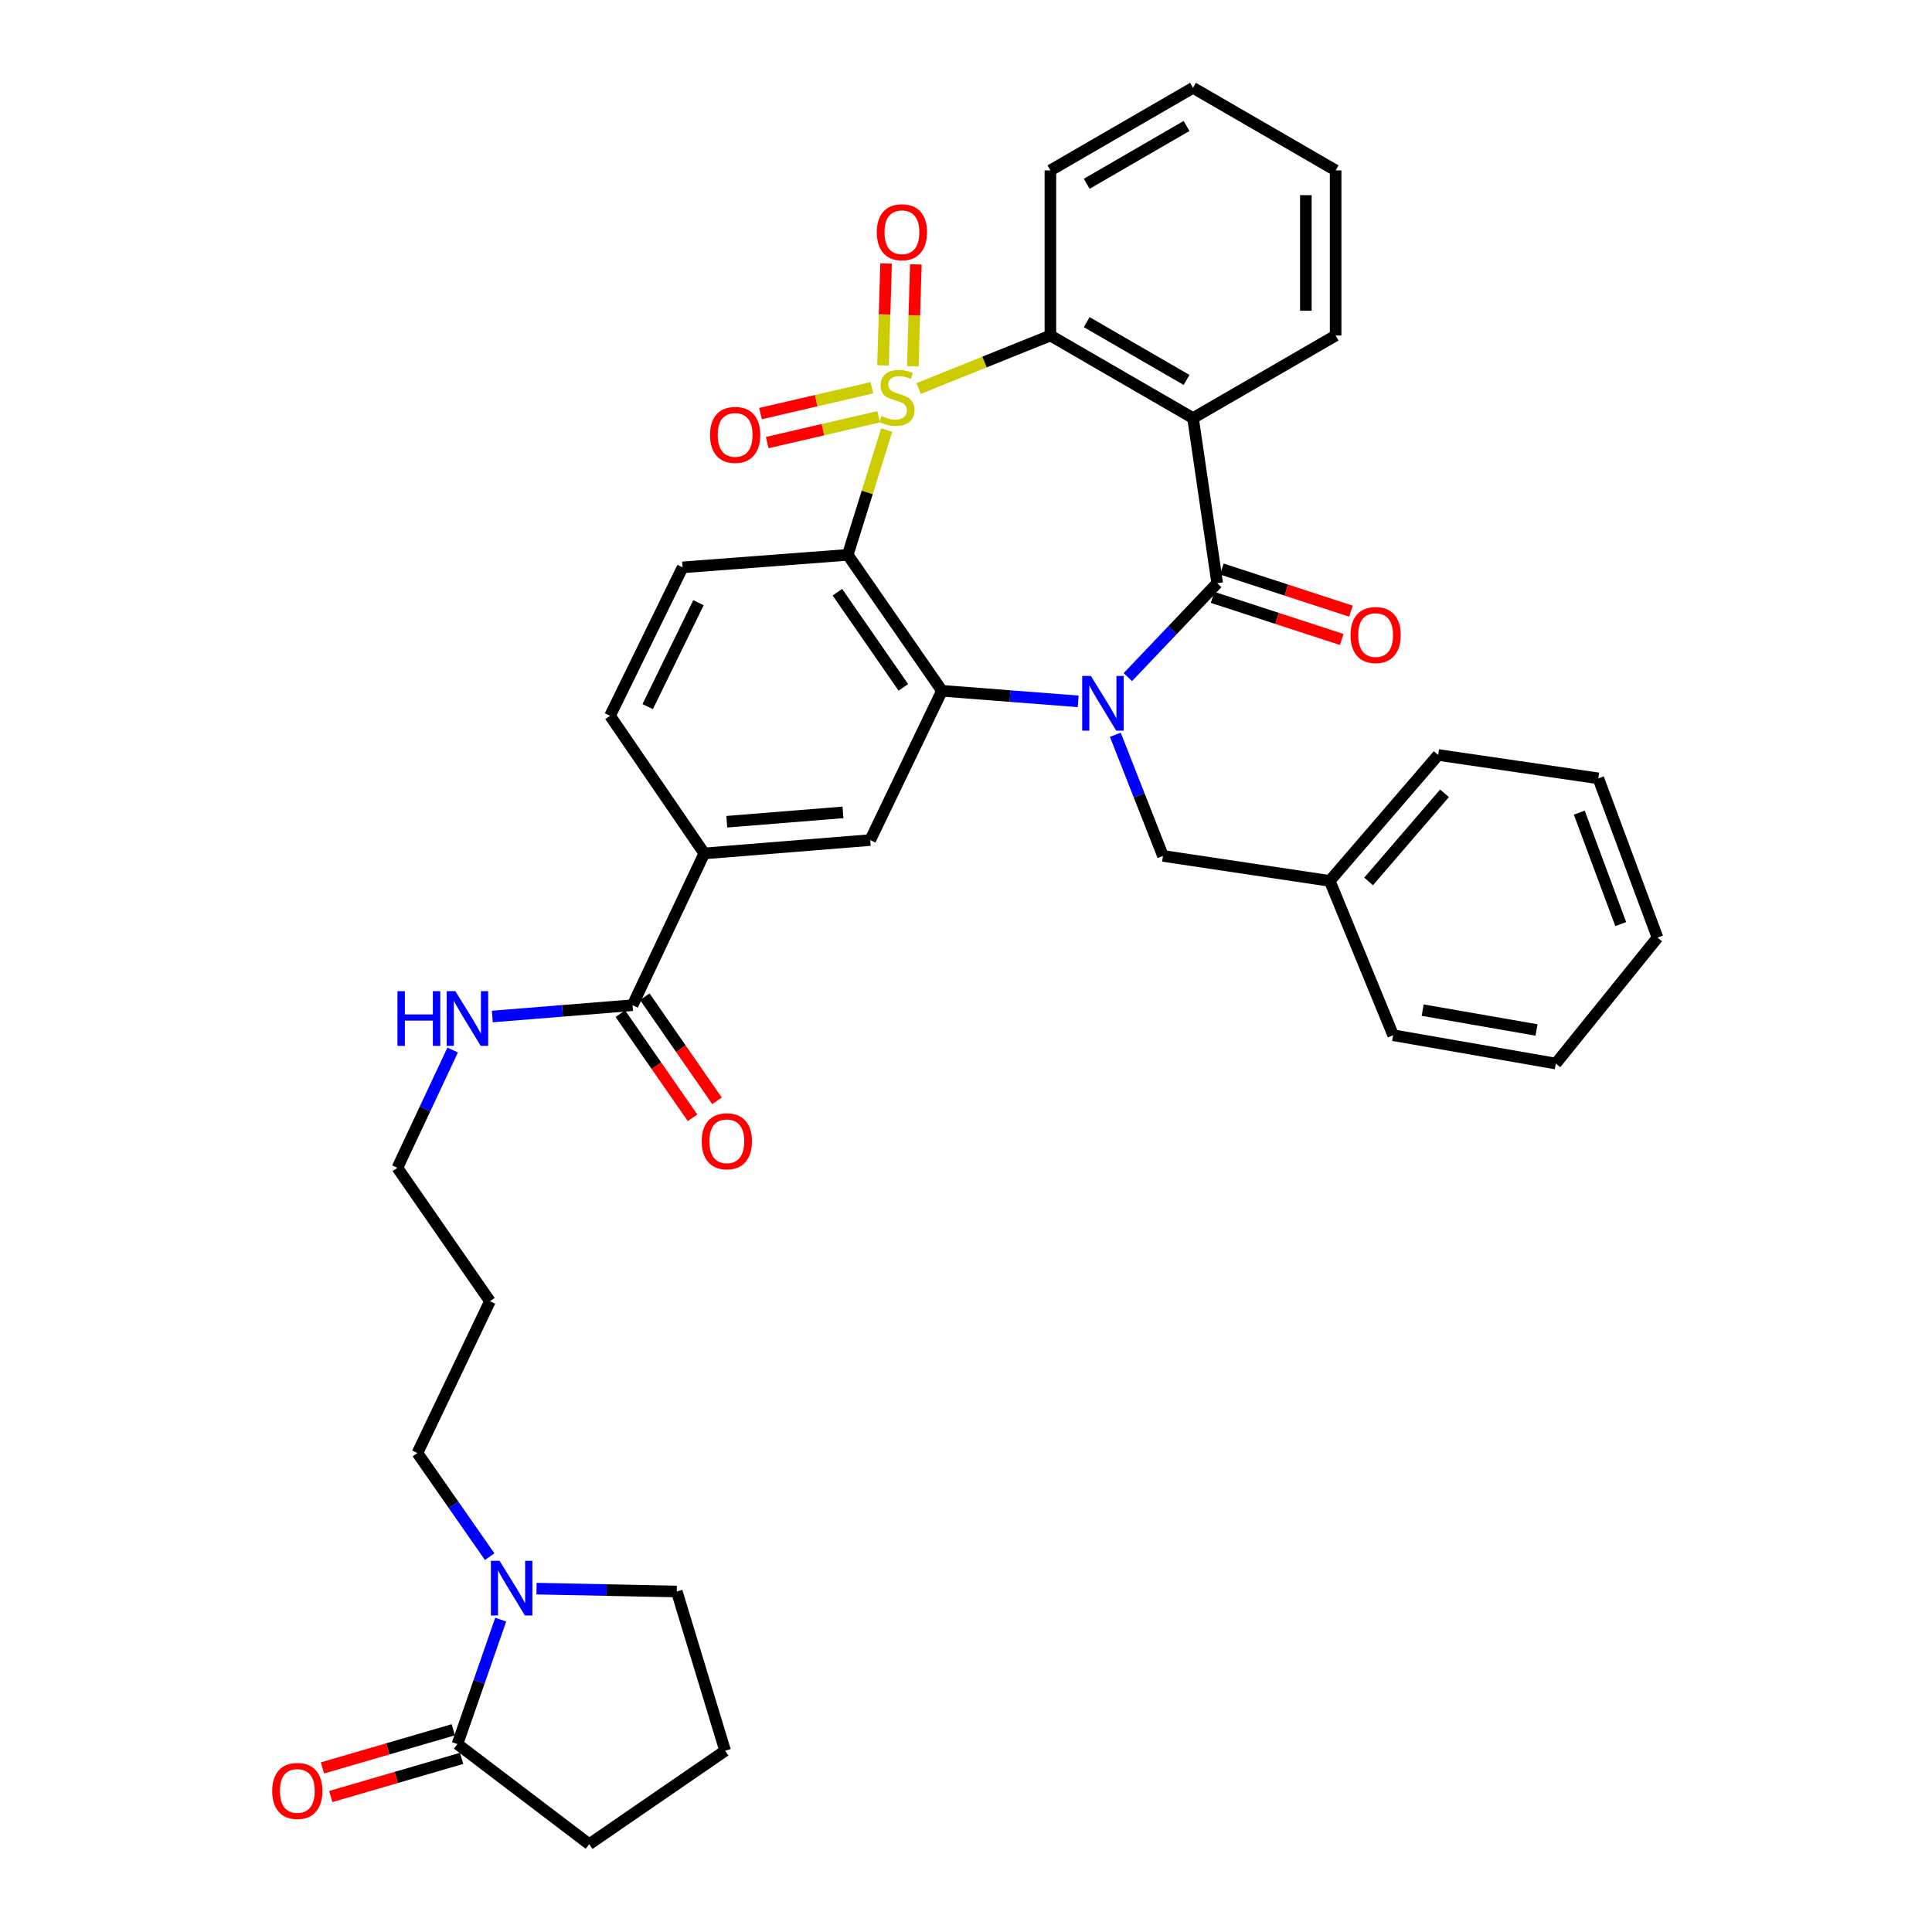 <?xml version='1.0' encoding='iso-8859-1'?>
<svg version='1.1' baseProfile='full'
              xmlns='http://www.w3.org/2000/svg'
                      xmlns:rdkit='http://www.rdkit.org/xml'
                      xmlns:xlink='http://www.w3.org/1999/xlink'
                  xml:space='preserve'
width='1000px' height='1000px' viewBox='0 0 1000 1000'>
<!-- END OF HEADER -->
<rect style='opacity:1.0;fill:#FFFFFF;stroke:none' width='1000' height='1000' x='0' y='0'> </rect>
<path class='bond-1' d='M 458.952,222.623 L 448.872,254.906' style='fill:none;fill-rule:evenodd;stroke:#CCCC00;stroke-width:6px;stroke-linecap:butt;stroke-linejoin:miter;stroke-opacity:1' />
<path class='bond-1' d='M 448.872,254.906 L 438.792,287.19' style='fill:none;fill-rule:evenodd;stroke:#000000;stroke-width:6px;stroke-linecap:butt;stroke-linejoin:miter;stroke-opacity:1' />
<path class='bond-5' d='M 475.485,201.094 L 509.583,187.38' style='fill:none;fill-rule:evenodd;stroke:#CCCC00;stroke-width:6px;stroke-linecap:butt;stroke-linejoin:miter;stroke-opacity:1' />
<path class='bond-5' d='M 509.583,187.38 L 543.682,173.667' style='fill:none;fill-rule:evenodd;stroke:#000000;stroke-width:6px;stroke-linecap:butt;stroke-linejoin:miter;stroke-opacity:1' />
<path class='bond-9' d='M 472.459,189.58 L 473.252,163.214' style='fill:none;fill-rule:evenodd;stroke:#CCCC00;stroke-width:6px;stroke-linecap:butt;stroke-linejoin:miter;stroke-opacity:1' />
<path class='bond-9' d='M 473.252,163.214 L 474.044,136.849' style='fill:none;fill-rule:evenodd;stroke:#FF0000;stroke-width:6px;stroke-linecap:butt;stroke-linejoin:miter;stroke-opacity:1' />
<path class='bond-9' d='M 457.049,189.117 L 457.841,162.751' style='fill:none;fill-rule:evenodd;stroke:#CCCC00;stroke-width:6px;stroke-linecap:butt;stroke-linejoin:miter;stroke-opacity:1' />
<path class='bond-9' d='M 457.841,162.751 L 458.634,136.385' style='fill:none;fill-rule:evenodd;stroke:#FF0000;stroke-width:6px;stroke-linecap:butt;stroke-linejoin:miter;stroke-opacity:1' />
<path class='bond-10' d='M 451.295,200.7 L 422.461,207.384' style='fill:none;fill-rule:evenodd;stroke:#CCCC00;stroke-width:6px;stroke-linecap:butt;stroke-linejoin:miter;stroke-opacity:1' />
<path class='bond-10' d='M 422.461,207.384 L 393.627,214.069' style='fill:none;fill-rule:evenodd;stroke:#FF0000;stroke-width:6px;stroke-linecap:butt;stroke-linejoin:miter;stroke-opacity:1' />
<path class='bond-10' d='M 454.777,215.719 L 425.943,222.403' style='fill:none;fill-rule:evenodd;stroke:#CCCC00;stroke-width:6px;stroke-linecap:butt;stroke-linejoin:miter;stroke-opacity:1' />
<path class='bond-10' d='M 425.943,222.403 L 397.109,229.088' style='fill:none;fill-rule:evenodd;stroke:#FF0000;stroke-width:6px;stroke-linecap:butt;stroke-linejoin:miter;stroke-opacity:1' />
<path class='bond-0' d='M 558.055,363.024 L 522.804,360.288' style='fill:none;fill-rule:evenodd;stroke:#0000FF;stroke-width:6px;stroke-linecap:butt;stroke-linejoin:miter;stroke-opacity:1' />
<path class='bond-0' d='M 522.804,360.288 L 487.554,357.553' style='fill:none;fill-rule:evenodd;stroke:#000000;stroke-width:6px;stroke-linecap:butt;stroke-linejoin:miter;stroke-opacity:1' />
<path class='bond-14' d='M 577.287,380.302 L 589.619,411.663' style='fill:none;fill-rule:evenodd;stroke:#0000FF;stroke-width:6px;stroke-linecap:butt;stroke-linejoin:miter;stroke-opacity:1' />
<path class='bond-14' d='M 589.619,411.663 L 601.95,443.024' style='fill:none;fill-rule:evenodd;stroke:#000000;stroke-width:6px;stroke-linecap:butt;stroke-linejoin:miter;stroke-opacity:1' />
<path class='bond-36' d='M 583.769,350.476 L 606.894,326.169' style='fill:none;fill-rule:evenodd;stroke:#0000FF;stroke-width:6px;stroke-linecap:butt;stroke-linejoin:miter;stroke-opacity:1' />
<path class='bond-36' d='M 606.894,326.169 L 630.019,301.862' style='fill:none;fill-rule:evenodd;stroke:#000000;stroke-width:6px;stroke-linecap:butt;stroke-linejoin:miter;stroke-opacity:1' />
<path class='bond-3' d='M 438.792,287.19 L 487.554,357.553' style='fill:none;fill-rule:evenodd;stroke:#000000;stroke-width:6px;stroke-linecap:butt;stroke-linejoin:miter;stroke-opacity:1' />
<path class='bond-3' d='M 433.435,306.526 L 467.568,355.78' style='fill:none;fill-rule:evenodd;stroke:#000000;stroke-width:6px;stroke-linecap:butt;stroke-linejoin:miter;stroke-opacity:1' />
<path class='bond-11' d='M 438.792,287.19 L 353.312,293.665' style='fill:none;fill-rule:evenodd;stroke:#000000;stroke-width:6px;stroke-linecap:butt;stroke-linejoin:miter;stroke-opacity:1' />
<path class='bond-2' d='M 630.019,301.862 L 617.505,216.407' style='fill:none;fill-rule:evenodd;stroke:#000000;stroke-width:6px;stroke-linecap:butt;stroke-linejoin:miter;stroke-opacity:1' />
<path class='bond-15' d='M 627.627,309.19 L 661.051,320.096' style='fill:none;fill-rule:evenodd;stroke:#000000;stroke-width:6px;stroke-linecap:butt;stroke-linejoin:miter;stroke-opacity:1' />
<path class='bond-15' d='M 661.051,320.096 L 694.474,331.002' style='fill:none;fill-rule:evenodd;stroke:#FF0000;stroke-width:6px;stroke-linecap:butt;stroke-linejoin:miter;stroke-opacity:1' />
<path class='bond-15' d='M 632.41,294.533 L 665.833,305.439' style='fill:none;fill-rule:evenodd;stroke:#000000;stroke-width:6px;stroke-linecap:butt;stroke-linejoin:miter;stroke-opacity:1' />
<path class='bond-15' d='M 665.833,305.439 L 699.256,316.345' style='fill:none;fill-rule:evenodd;stroke:#FF0000;stroke-width:6px;stroke-linecap:butt;stroke-linejoin:miter;stroke-opacity:1' />
<path class='bond-6' d='M 487.554,357.553 L 450.441,434.819' style='fill:none;fill-rule:evenodd;stroke:#000000;stroke-width:6px;stroke-linecap:butt;stroke-linejoin:miter;stroke-opacity:1' />
<path class='bond-4' d='M 617.505,216.407 L 543.682,173.667' style='fill:none;fill-rule:evenodd;stroke:#000000;stroke-width:6px;stroke-linecap:butt;stroke-linejoin:miter;stroke-opacity:1' />
<path class='bond-4' d='M 614.156,196.653 L 562.48,166.735' style='fill:none;fill-rule:evenodd;stroke:#000000;stroke-width:6px;stroke-linecap:butt;stroke-linejoin:miter;stroke-opacity:1' />
<path class='bond-20' d='M 617.505,216.407 L 691.32,173.667' style='fill:none;fill-rule:evenodd;stroke:#000000;stroke-width:6px;stroke-linecap:butt;stroke-linejoin:miter;stroke-opacity:1' />
<path class='bond-23' d='M 543.682,173.667 L 543.682,88.195' style='fill:none;fill-rule:evenodd;stroke:#000000;stroke-width:6px;stroke-linecap:butt;stroke-linejoin:miter;stroke-opacity:1' />
<path class='bond-38' d='M 450.441,434.819 L 364.532,441.731' style='fill:none;fill-rule:evenodd;stroke:#000000;stroke-width:6px;stroke-linecap:butt;stroke-linejoin:miter;stroke-opacity:1' />
<path class='bond-38' d='M 436.318,420.488 L 376.182,425.327' style='fill:none;fill-rule:evenodd;stroke:#000000;stroke-width:6px;stroke-linecap:butt;stroke-linejoin:miter;stroke-opacity:1' />
<path class='bond-7' d='M 253.46,805.725 L 234.753,778.908' style='fill:none;fill-rule:evenodd;stroke:#0000FF;stroke-width:6px;stroke-linecap:butt;stroke-linejoin:miter;stroke-opacity:1' />
<path class='bond-7' d='M 234.753,778.908 L 216.046,752.09' style='fill:none;fill-rule:evenodd;stroke:#000000;stroke-width:6px;stroke-linecap:butt;stroke-linejoin:miter;stroke-opacity:1' />
<path class='bond-8' d='M 259.161,838.313 L 247.968,870.519' style='fill:none;fill-rule:evenodd;stroke:#0000FF;stroke-width:6px;stroke-linecap:butt;stroke-linejoin:miter;stroke-opacity:1' />
<path class='bond-8' d='M 247.968,870.519 L 236.774,902.726' style='fill:none;fill-rule:evenodd;stroke:#000000;stroke-width:6px;stroke-linecap:butt;stroke-linejoin:miter;stroke-opacity:1' />
<path class='bond-24' d='M 277.702,822.278 L 314,823.017' style='fill:none;fill-rule:evenodd;stroke:#0000FF;stroke-width:6px;stroke-linecap:butt;stroke-linejoin:miter;stroke-opacity:1' />
<path class='bond-24' d='M 314,823.017 L 350.297,823.755' style='fill:none;fill-rule:evenodd;stroke:#000000;stroke-width:6px;stroke-linecap:butt;stroke-linejoin:miter;stroke-opacity:1' />
<path class='bond-17' d='M 234.615,895.326 L 200.752,905.205' style='fill:none;fill-rule:evenodd;stroke:#000000;stroke-width:6px;stroke-linecap:butt;stroke-linejoin:miter;stroke-opacity:1' />
<path class='bond-17' d='M 200.752,905.205 L 166.889,915.083' style='fill:none;fill-rule:evenodd;stroke:#FF0000;stroke-width:6px;stroke-linecap:butt;stroke-linejoin:miter;stroke-opacity:1' />
<path class='bond-17' d='M 238.933,910.126 L 205.069,920.005' style='fill:none;fill-rule:evenodd;stroke:#000000;stroke-width:6px;stroke-linecap:butt;stroke-linejoin:miter;stroke-opacity:1' />
<path class='bond-17' d='M 205.069,920.005 L 171.206,929.884' style='fill:none;fill-rule:evenodd;stroke:#FF0000;stroke-width:6px;stroke-linecap:butt;stroke-linejoin:miter;stroke-opacity:1' />
<path class='bond-25' d='M 236.774,902.726 L 304.97,954.545' style='fill:none;fill-rule:evenodd;stroke:#000000;stroke-width:6px;stroke-linecap:butt;stroke-linejoin:miter;stroke-opacity:1' />
<path class='bond-16' d='M 353.312,293.665 L 315.762,370.495' style='fill:none;fill-rule:evenodd;stroke:#000000;stroke-width:6px;stroke-linecap:butt;stroke-linejoin:miter;stroke-opacity:1' />
<path class='bond-16' d='M 361.531,311.959 L 335.246,365.74' style='fill:none;fill-rule:evenodd;stroke:#000000;stroke-width:6px;stroke-linecap:butt;stroke-linejoin:miter;stroke-opacity:1' />
<path class='bond-12' d='M 364.532,441.731 L 315.762,370.495' style='fill:none;fill-rule:evenodd;stroke:#000000;stroke-width:6px;stroke-linecap:butt;stroke-linejoin:miter;stroke-opacity:1' />
<path class='bond-13' d='M 364.532,441.731 L 327.411,520.282' style='fill:none;fill-rule:evenodd;stroke:#000000;stroke-width:6px;stroke-linecap:butt;stroke-linejoin:miter;stroke-opacity:1' />
<path class='bond-18' d='M 321.077,524.676 L 339.766,551.623' style='fill:none;fill-rule:evenodd;stroke:#000000;stroke-width:6px;stroke-linecap:butt;stroke-linejoin:miter;stroke-opacity:1' />
<path class='bond-18' d='M 339.766,551.623 L 358.456,578.569' style='fill:none;fill-rule:evenodd;stroke:#FF0000;stroke-width:6px;stroke-linecap:butt;stroke-linejoin:miter;stroke-opacity:1' />
<path class='bond-18' d='M 333.745,515.889 L 352.435,542.836' style='fill:none;fill-rule:evenodd;stroke:#000000;stroke-width:6px;stroke-linecap:butt;stroke-linejoin:miter;stroke-opacity:1' />
<path class='bond-18' d='M 352.435,542.836 L 371.124,569.783' style='fill:none;fill-rule:evenodd;stroke:#FF0000;stroke-width:6px;stroke-linecap:butt;stroke-linejoin:miter;stroke-opacity:1' />
<path class='bond-19' d='M 327.411,520.282 L 291.121,523.214' style='fill:none;fill-rule:evenodd;stroke:#000000;stroke-width:6px;stroke-linecap:butt;stroke-linejoin:miter;stroke-opacity:1' />
<path class='bond-19' d='M 291.121,523.214 L 254.831,526.145' style='fill:none;fill-rule:evenodd;stroke:#0000FF;stroke-width:6px;stroke-linecap:butt;stroke-linejoin:miter;stroke-opacity:1' />
<path class='bond-21' d='M 601.95,443.024 L 688.279,455.949' style='fill:none;fill-rule:evenodd;stroke:#000000;stroke-width:6px;stroke-linecap:butt;stroke-linejoin:miter;stroke-opacity:1' />
<path class='bond-28' d='M 234.301,543.48 L 219.992,573.97' style='fill:none;fill-rule:evenodd;stroke:#0000FF;stroke-width:6px;stroke-linecap:butt;stroke-linejoin:miter;stroke-opacity:1' />
<path class='bond-28' d='M 219.992,573.97 L 205.682,604.461' style='fill:none;fill-rule:evenodd;stroke:#000000;stroke-width:6px;stroke-linecap:butt;stroke-linejoin:miter;stroke-opacity:1' />
<path class='bond-37' d='M 691.32,173.667 L 691.32,88.195' style='fill:none;fill-rule:evenodd;stroke:#000000;stroke-width:6px;stroke-linecap:butt;stroke-linejoin:miter;stroke-opacity:1' />
<path class='bond-37' d='M 675.902,160.846 L 675.902,101.016' style='fill:none;fill-rule:evenodd;stroke:#000000;stroke-width:6px;stroke-linecap:butt;stroke-linejoin:miter;stroke-opacity:1' />
<path class='bond-29' d='M 688.279,455.949 L 744.406,390.777' style='fill:none;fill-rule:evenodd;stroke:#000000;stroke-width:6px;stroke-linecap:butt;stroke-linejoin:miter;stroke-opacity:1' />
<path class='bond-29' d='M 708.38,456.234 L 747.669,410.614' style='fill:none;fill-rule:evenodd;stroke:#000000;stroke-width:6px;stroke-linecap:butt;stroke-linejoin:miter;stroke-opacity:1' />
<path class='bond-30' d='M 688.279,455.949 L 721.092,535.828' style='fill:none;fill-rule:evenodd;stroke:#000000;stroke-width:6px;stroke-linecap:butt;stroke-linejoin:miter;stroke-opacity:1' />
<path class='bond-22' d='M 216.046,752.09 L 253.596,673.522' style='fill:none;fill-rule:evenodd;stroke:#000000;stroke-width:6px;stroke-linecap:butt;stroke-linejoin:miter;stroke-opacity:1' />
<path class='bond-32' d='M 543.682,88.195 L 617.505,45.455' style='fill:none;fill-rule:evenodd;stroke:#000000;stroke-width:6px;stroke-linecap:butt;stroke-linejoin:miter;stroke-opacity:1' />
<path class='bond-32' d='M 562.48,95.126 L 614.156,65.208' style='fill:none;fill-rule:evenodd;stroke:#000000;stroke-width:6px;stroke-linecap:butt;stroke-linejoin:miter;stroke-opacity:1' />
<path class='bond-27' d='M 350.297,823.755 L 375.324,906.178' style='fill:none;fill-rule:evenodd;stroke:#000000;stroke-width:6px;stroke-linecap:butt;stroke-linejoin:miter;stroke-opacity:1' />
<path class='bond-40' d='M 304.97,954.545 L 375.324,906.178' style='fill:none;fill-rule:evenodd;stroke:#000000;stroke-width:6px;stroke-linecap:butt;stroke-linejoin:miter;stroke-opacity:1' />
<path class='bond-26' d='M 253.596,673.522 L 205.682,604.461' style='fill:none;fill-rule:evenodd;stroke:#000000;stroke-width:6px;stroke-linecap:butt;stroke-linejoin:miter;stroke-opacity:1' />
<path class='bond-34' d='M 744.406,390.777 L 827.292,402.879' style='fill:none;fill-rule:evenodd;stroke:#000000;stroke-width:6px;stroke-linecap:butt;stroke-linejoin:miter;stroke-opacity:1' />
<path class='bond-33' d='M 721.092,535.828 L 805.271,550.5' style='fill:none;fill-rule:evenodd;stroke:#000000;stroke-width:6px;stroke-linecap:butt;stroke-linejoin:miter;stroke-opacity:1' />
<path class='bond-33' d='M 736.366,522.841 L 795.291,533.111' style='fill:none;fill-rule:evenodd;stroke:#000000;stroke-width:6px;stroke-linecap:butt;stroke-linejoin:miter;stroke-opacity:1' />
<path class='bond-31' d='M 691.32,88.195 L 617.505,45.455' style='fill:none;fill-rule:evenodd;stroke:#000000;stroke-width:6px;stroke-linecap:butt;stroke-linejoin:miter;stroke-opacity:1' />
<path class='bond-35' d='M 805.271,550.5 L 857.929,485.311' style='fill:none;fill-rule:evenodd;stroke:#000000;stroke-width:6px;stroke-linecap:butt;stroke-linejoin:miter;stroke-opacity:1' />
<path class='bond-39' d='M 827.292,402.879 L 857.929,485.311' style='fill:none;fill-rule:evenodd;stroke:#000000;stroke-width:6px;stroke-linecap:butt;stroke-linejoin:miter;stroke-opacity:1' />
<path class='bond-39' d='M 817.436,420.615 L 838.882,478.317' style='fill:none;fill-rule:evenodd;stroke:#000000;stroke-width:6px;stroke-linecap:butt;stroke-linejoin:miter;stroke-opacity:1' />
<path  class='atom-0' d='M 456.265 215.326
Q 456.585 215.446, 457.905 216.006
Q 459.225 216.566, 460.665 216.926
Q 462.145 217.246, 463.585 217.246
Q 466.265 217.246, 467.825 215.966
Q 469.385 214.646, 469.385 212.366
Q 469.385 210.806, 468.585 209.846
Q 467.825 208.886, 466.625 208.366
Q 465.425 207.846, 463.425 207.246
Q 460.905 206.486, 459.385 205.766
Q 457.905 205.046, 456.825 203.526
Q 455.785 202.006, 455.785 199.446
Q 455.785 195.886, 458.185 193.686
Q 460.625 191.486, 465.425 191.486
Q 468.705 191.486, 472.425 193.046
L 471.505 196.126
Q 468.105 194.726, 465.545 194.726
Q 462.785 194.726, 461.265 195.886
Q 459.745 197.006, 459.785 198.966
Q 459.785 200.486, 460.545 201.406
Q 461.345 202.326, 462.465 202.846
Q 463.625 203.366, 465.545 203.966
Q 468.105 204.766, 469.625 205.566
Q 471.145 206.366, 472.225 208.006
Q 473.345 209.606, 473.345 212.366
Q 473.345 216.286, 470.705 218.406
Q 468.105 220.486, 463.745 220.486
Q 461.225 220.486, 459.305 219.926
Q 457.425 219.406, 455.185 218.486
L 456.265 215.326
' fill='#CCCC00'/>
<path  class='atom-1' d='M 564.625 349.859
L 573.905 364.859
Q 574.825 366.339, 576.305 369.019
Q 577.785 371.699, 577.865 371.859
L 577.865 349.859
L 581.625 349.859
L 581.625 378.179
L 577.745 378.179
L 567.785 361.779
Q 566.625 359.859, 565.385 357.659
Q 564.185 355.459, 563.825 354.779
L 563.825 378.179
L 560.145 378.179
L 560.145 349.859
L 564.625 349.859
' fill='#0000FF'/>
<path  class='atom-8' d='M 258.565 807.856
L 267.845 822.856
Q 268.765 824.336, 270.245 827.016
Q 271.725 829.696, 271.805 829.856
L 271.805 807.856
L 275.565 807.856
L 275.565 836.176
L 271.685 836.176
L 261.725 819.776
Q 260.565 817.856, 259.325 815.656
Q 258.125 813.456, 257.765 812.776
L 257.765 836.176
L 254.085 836.176
L 254.085 807.856
L 258.565 807.856
' fill='#0000FF'/>
<path  class='atom-10' d='M 453.835 120.206
Q 453.835 113.406, 457.195 109.606
Q 460.555 105.806, 466.835 105.806
Q 473.115 105.806, 476.475 109.606
Q 479.835 113.406, 479.835 120.206
Q 479.835 127.086, 476.435 131.006
Q 473.035 134.886, 466.835 134.886
Q 460.595 134.886, 457.195 131.006
Q 453.835 127.126, 453.835 120.206
M 466.835 131.686
Q 471.155 131.686, 473.475 128.806
Q 475.835 125.886, 475.835 120.206
Q 475.835 114.646, 473.475 111.846
Q 471.155 109.006, 466.835 109.006
Q 462.515 109.006, 460.155 111.806
Q 457.835 114.606, 457.835 120.206
Q 457.835 125.926, 460.155 128.806
Q 462.515 131.686, 466.835 131.686
' fill='#FF0000'/>
<path  class='atom-11' d='M 367.506 225.104
Q 367.506 218.304, 370.866 214.504
Q 374.226 210.704, 380.506 210.704
Q 386.786 210.704, 390.146 214.504
Q 393.506 218.304, 393.506 225.104
Q 393.506 231.984, 390.106 235.904
Q 386.706 239.784, 380.506 239.784
Q 374.266 239.784, 370.866 235.904
Q 367.506 232.024, 367.506 225.104
M 380.506 236.584
Q 384.826 236.584, 387.146 233.704
Q 389.506 230.784, 389.506 225.104
Q 389.506 219.544, 387.146 216.744
Q 384.826 213.904, 380.506 213.904
Q 376.186 213.904, 373.826 216.704
Q 371.506 219.504, 371.506 225.104
Q 371.506 230.824, 373.826 233.704
Q 376.186 236.584, 380.506 236.584
' fill='#FF0000'/>
<path  class='atom-16' d='M 699.022 328.699
Q 699.022 321.899, 702.382 318.099
Q 705.742 314.299, 712.022 314.299
Q 718.302 314.299, 721.662 318.099
Q 725.022 321.899, 725.022 328.699
Q 725.022 335.579, 721.622 339.499
Q 718.222 343.379, 712.022 343.379
Q 705.782 343.379, 702.382 339.499
Q 699.022 335.619, 699.022 328.699
M 712.022 340.179
Q 716.342 340.179, 718.662 337.299
Q 721.022 334.379, 721.022 328.699
Q 721.022 323.139, 718.662 320.339
Q 716.342 317.499, 712.022 317.499
Q 707.702 317.499, 705.342 320.299
Q 703.022 323.099, 703.022 328.699
Q 703.022 334.419, 705.342 337.299
Q 707.702 340.179, 712.022 340.179
' fill='#FF0000'/>
<path  class='atom-18' d='M 140.889 926.986
Q 140.889 920.186, 144.249 916.386
Q 147.609 912.586, 153.889 912.586
Q 160.169 912.586, 163.529 916.386
Q 166.889 920.186, 166.889 926.986
Q 166.889 933.866, 163.489 937.786
Q 160.089 941.666, 153.889 941.666
Q 147.649 941.666, 144.249 937.786
Q 140.889 933.906, 140.889 926.986
M 153.889 938.466
Q 158.209 938.466, 160.529 935.586
Q 162.889 932.666, 162.889 926.986
Q 162.889 921.426, 160.529 918.626
Q 158.209 915.786, 153.889 915.786
Q 149.569 915.786, 147.209 918.586
Q 144.889 921.386, 144.889 926.986
Q 144.889 932.706, 147.209 935.586
Q 149.569 938.466, 153.889 938.466
' fill='#FF0000'/>
<path  class='atom-19' d='M 363.207 590.717
Q 363.207 583.917, 366.567 580.117
Q 369.927 576.317, 376.207 576.317
Q 382.487 576.317, 385.847 580.117
Q 389.207 583.917, 389.207 590.717
Q 389.207 597.597, 385.807 601.517
Q 382.407 605.397, 376.207 605.397
Q 369.967 605.397, 366.567 601.517
Q 363.207 597.637, 363.207 590.717
M 376.207 602.197
Q 380.527 602.197, 382.847 599.317
Q 385.207 596.397, 385.207 590.717
Q 385.207 585.157, 382.847 582.357
Q 380.527 579.517, 376.207 579.517
Q 371.887 579.517, 369.527 582.317
Q 367.207 585.117, 367.207 590.717
Q 367.207 596.437, 369.527 599.317
Q 371.887 602.197, 376.207 602.197
' fill='#FF0000'/>
<path  class='atom-20' d='M 205.727 513.026
L 209.567 513.026
L 209.567 525.066
L 224.047 525.066
L 224.047 513.026
L 227.887 513.026
L 227.887 541.346
L 224.047 541.346
L 224.047 528.266
L 209.567 528.266
L 209.567 541.346
L 205.727 541.346
L 205.727 513.026
' fill='#0000FF'/>
<path  class='atom-20' d='M 235.687 513.026
L 244.967 528.026
Q 245.887 529.506, 247.367 532.186
Q 248.847 534.866, 248.927 535.026
L 248.927 513.026
L 252.687 513.026
L 252.687 541.346
L 248.807 541.346
L 238.847 524.946
Q 237.687 523.026, 236.447 520.826
Q 235.247 518.626, 234.887 517.946
L 234.887 541.346
L 231.207 541.346
L 231.207 513.026
L 235.687 513.026
' fill='#0000FF'/>
</svg>
